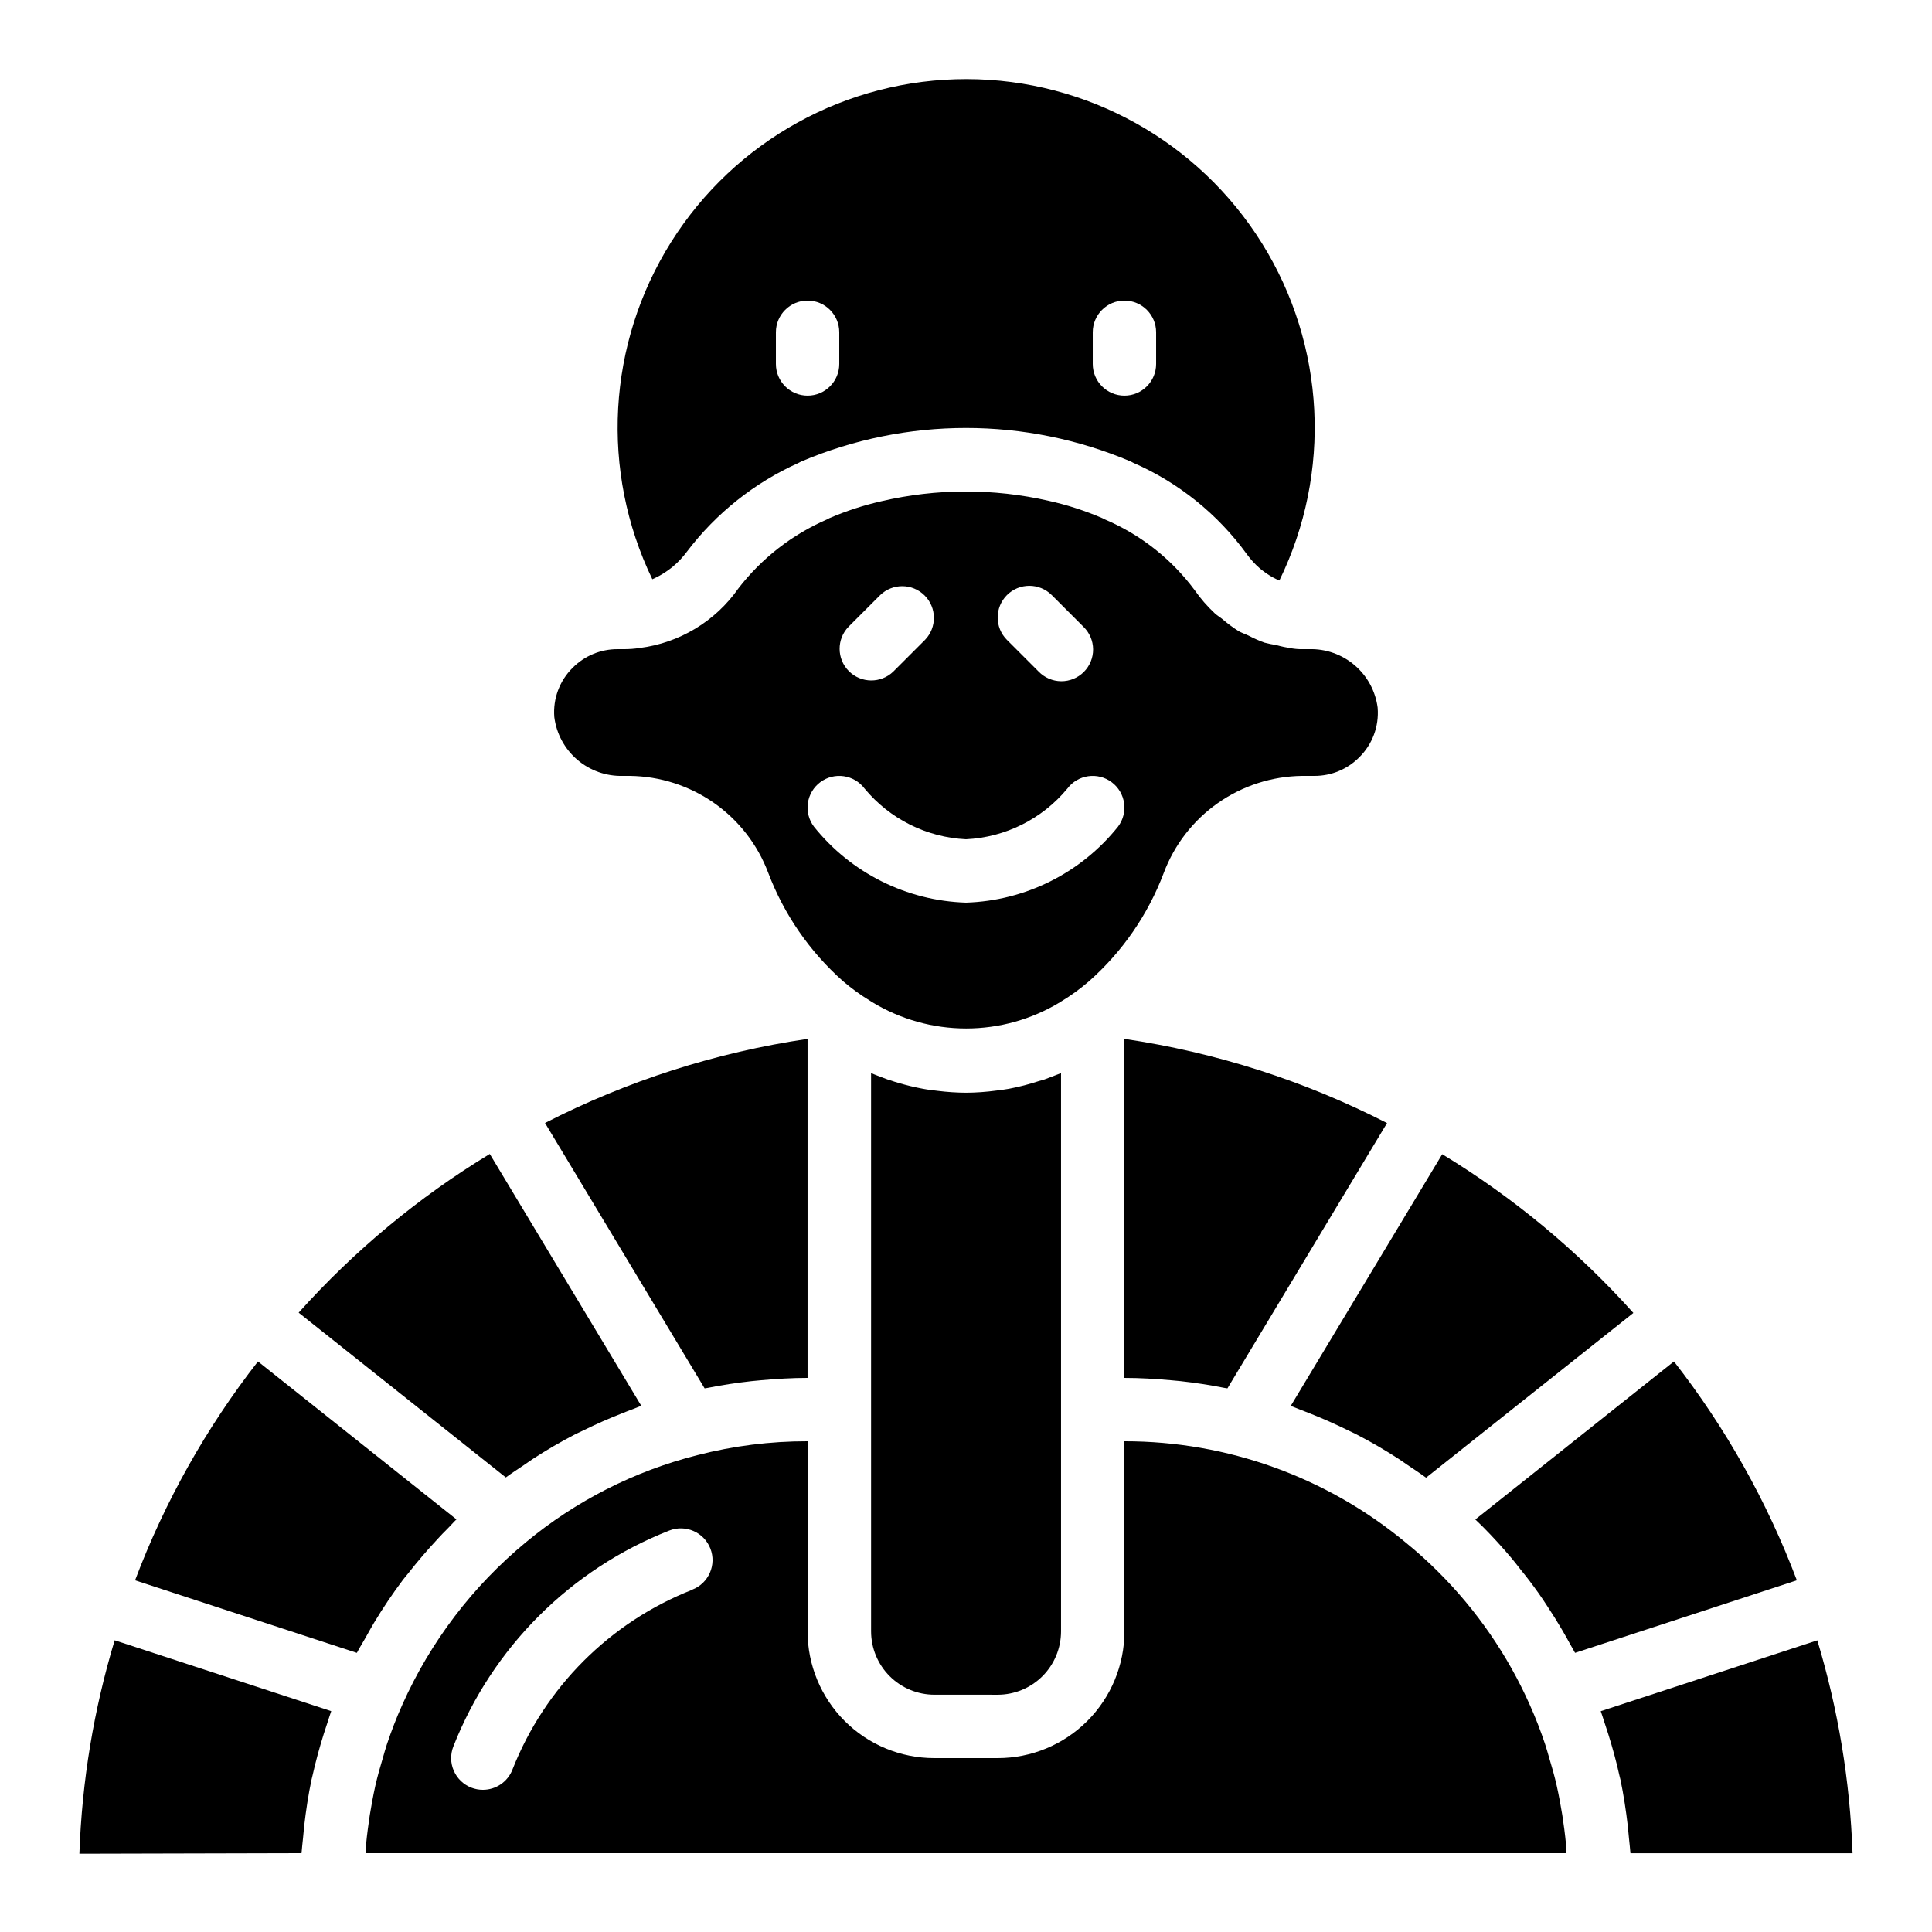 <?xml version="1.0" encoding="UTF-8"?>
<!-- Uploaded to: SVG Repo, www.svgrepo.com, Generator: SVG Repo Mixer Tools -->
<svg fill="#000000" width="800px" height="800px" version="1.1" viewBox="144 144 512 512" xmlns="http://www.w3.org/2000/svg">
 <g>
  <path d="m283 532.15c0.766-0.512 1.504-1.066 2.277-1.562 3.633-2.363 7.363-4.531 11.191-6.508 0.84-0.418 1.68-0.789 2.519-1.199 3.184-1.562 6.434-2.992 9.75-4.289 1.031-0.41 2.066-0.84 3.113-1.211 0.707-0.262 1.387-0.57 2.09-0.84l-40.145-66.73c-18.855 11.453-35.922 25.629-50.648 42.059l54.898 43.664c1.605-1.184 3.293-2.258 4.953-3.383z"/>
  <path d="m224.3 631.18c0.102-1.102 0.191-2.191 0.312-3.273 0.48-4.141 1.09-8.246 1.949-12.293 0.074-0.344 0.176-0.68 0.25-1.023 0.84-3.746 1.848-7.441 2.996-11.102 0.32-1.023 0.656-2.039 1-3.055s0.613-1.988 0.973-2.965l-57.391-18.777c-5.547 18.371-8.688 37.383-9.348 56.562l58.871-0.145c0.082-1.309 0.27-2.609 0.387-3.93z"/>
  <path d="m317.98 296.98c1.066-0.523 2.082-1.145 3.043-1.844 0.453-0.328 0.906-0.648 1.336-1.016l-0.004-0.004c1.395-1.168 2.644-2.504 3.723-3.969 7.715-10.156 17.852-18.219 29.488-23.445 0.242-0.145 0.496-0.27 0.746-0.387 27.918-11.867 59.461-11.867 87.379 0 0.23 0.105 0.461 0.223 0.68 0.352 11.984 5.238 22.355 13.582 30.035 24.168 1.02 1.418 2.203 2.711 3.527 3.844 0.371 0.328 0.773 0.605 1.168 0.898v0.004c0.969 0.727 2.012 1.355 3.106 1.879 0.27 0.125 0.539 0.262 0.84 0.379 13.957-28.598 12.215-62.367-4.617-89.371s-46.379-43.445-78.199-43.512c-31.824-0.062-61.438 16.258-78.379 43.195-16.938 26.938-18.82 60.699-4.977 89.352 0.375-0.16 0.746-0.336 1.105-0.523zm115.61-64.922c0-4.637 3.758-8.398 8.398-8.398 4.637 0 8.395 3.762 8.395 8.398v8.398-0.004c0 4.641-3.758 8.398-8.395 8.398-4.641 0-8.398-3.758-8.398-8.398zm-83.969 0c0-4.637 3.758-8.398 8.398-8.398 4.637 0 8.395 3.762 8.395 8.398v8.398-0.004c0 4.641-3.758 8.398-8.395 8.398-4.641 0-8.398-3.758-8.398-8.398z"/>
  <path d="m408.39 593.12c4.453 0 8.727-1.77 11.875-4.918 3.148-3.148 4.918-7.422 4.918-11.875v-147.96l-0.379 0.168-1.344 0.512-1.25 0.48-1.445 0.547 0.004-0.004c-0.23 0.086-0.469 0.156-0.707 0.211-0.219 0.082-0.453 0.117-0.672 0.184-2.617 0.863-5.285 1.555-7.992 2.066-1.059 0.203-2.227 0.336-3.359 0.48-2.668 0.359-5.356 0.551-8.043 0.57-2.527-0.02-5.051-0.188-7.559-0.504-1.301-0.152-2.602-0.301-3.871-0.547-2.18-0.402-4.332-0.922-6.457-1.551-0.672-0.184-1.426-0.43-2.191-0.695v-0.004c-0.238-0.055-0.477-0.125-0.707-0.211l-1.469-0.555-1.219-0.461-0.84-0.328-0.84-0.371 0.004 147.97c0 4.453 1.77 8.727 4.918 11.875 3.148 3.148 7.422 4.918 11.875 4.918z"/>
  <path d="m328.8 529.63c-16.688 4.219-32.223 12.117-45.469 23.109-14.055 11.613-25.238 26.312-32.68 42.957l-0.094 0.219c-1.52 3.359-2.84 6.844-4.023 10.344-0.402 1.191-0.715 2.41-1.074 3.609-0.738 2.426-1.418 4.871-1.988 7.348-0.312 1.379-0.578 2.762-0.84 4.148-0.461 2.418-0.84 4.844-1.148 7.297-0.176 1.367-0.344 2.738-0.469 4.121-0.066 0.766-0.066 1.555-0.125 2.324h318.24c-0.059-0.773-0.059-1.562-0.125-2.324-0.117-1.387-0.293-2.746-0.461-4.113-0.312-2.465-0.699-4.902-1.16-7.312-0.262-1.379-0.527-2.754-0.84-4.121-0.57-2.519-1.258-4.953-2-7.398-0.352-1.184-0.664-2.383-1.059-3.551-1.188-3.578-2.555-7.094-4.098-10.531-5.867-13.176-14.125-25.148-24.352-35.316-2.668-2.66-5.473-5.184-8.395-7.559-20.977-17.426-47.391-26.953-74.656-26.93v50.383c0 8.906-3.539 17.449-9.84 23.75-6.297 6.297-14.84 9.836-23.75 9.836h-16.793c-8.906 0-17.449-3.539-23.75-9.836-6.297-6.301-9.836-14.844-9.836-23.75v-50.383c-9.855-0.02-19.672 1.215-29.215 3.68zm-1.316 35.66c-21.832 8.582-39.105 25.855-47.688 47.688-1.258 3.223-4.363 5.34-7.824 5.34-1.047 0.004-2.082-0.191-3.059-0.57-2.082-0.809-3.758-2.418-4.652-4.469-0.898-2.047-0.938-4.367-0.117-6.449 10.297-26.195 31.027-46.93 57.227-57.223 4.32-1.688 9.195 0.445 10.883 4.769 1.688 4.32-0.449 9.195-4.769 10.883z"/>
  <path d="m330.73 511.93c0.25-0.051 0.52-0.066 0.773-0.117 3.848-0.773 7.742-1.359 11.68-1.797 0.84-0.094 1.68-0.16 2.469-0.234 4.086-0.371 8.203-0.625 12.359-0.625v-89.844c-24.254 3.574-47.758 11.105-69.578 22.285l7.129 11.848z"/>
  <path d="m488.12 517.39c1.059 0.387 2.098 0.84 3.148 1.234 3.305 1.309 6.551 2.75 9.75 4.316 0.84 0.41 1.68 0.789 2.519 1.219 3.848 1.992 7.582 4.168 11.211 6.523 0.797 0.52 1.562 1.082 2.352 1.613 1.613 1.102 3.258 2.148 4.82 3.309l54.941-43.664-0.008-0.004c-14.723-16.43-31.789-30.602-50.648-42.059l-40.145 66.703c0.695 0.246 1.359 0.547 2.059 0.809z"/>
  <path d="m569.18 600.41c0.359 1.051 0.707 2.109 1.031 3.164 1.125 3.594 2.133 7.223 2.938 10.914 0.094 0.395 0.211 0.781 0.293 1.176 0.84 4.031 1.461 8.129 1.941 12.258 0.117 1.082 0.211 2.168 0.312 3.258 0.117 1.316 0.301 2.621 0.387 3.945h58.863l-0.004 0.004c-0.664-19.129-3.805-38.094-9.336-56.418l-57.391 18.773c0.359 0.953 0.629 1.949 0.965 2.926z"/>
  <path d="m536.93 548.57c2.738 2.746 5.316 5.602 7.793 8.539 0.789 0.934 1.512 1.906 2.266 2.856 1.68 2.047 3.242 4.121 4.754 6.254 0.84 1.16 1.586 2.344 2.367 3.519 1.34 2.019 2.621 4.078 3.848 6.172 0.738 1.27 1.461 2.519 2.156 3.828 0.41 0.766 0.891 1.504 1.293 2.285l58.777-19.23v0.004c-7.875-20.863-18.855-40.414-32.57-57.996l-52.641 41.875c0.664 0.621 1.301 1.25 1.957 1.895z"/>
  <path d="m309.06 349.62h1.848-0.004c7.996 0.09 15.777 2.59 22.328 7.18 6.547 4.586 11.555 11.047 14.367 18.531 4.18 11.008 10.961 20.836 19.766 28.652 2.227 1.914 4.606 3.644 7.113 5.172 0.242 0.145 0.469 0.312 0.707 0.453 7.492 4.543 16.09 6.949 24.852 6.949 8.766 0 17.363-2.406 24.855-6.949l0.344-0.219c2.609-1.578 5.078-3.371 7.383-5.367 8.816-7.793 15.602-17.621 19.766-28.633 2.805-7.496 7.809-13.969 14.359-18.566 6.551-4.602 14.34-7.109 22.344-7.203h3.273c4.453 0.008 8.727-1.766 11.863-4.93 3.481-3.426 5.262-8.215 4.871-13.082v-0.051c-0.562-4.379-2.734-8.391-6.09-11.258-3.356-2.871-7.66-4.391-12.07-4.266h-1.766c-1 0.02-2-0.062-2.988-0.234-1.316-0.203-2.621-0.48-3.906-0.84-1.07-0.164-2.133-0.383-3.18-0.656-1.441-0.52-2.844-1.141-4.199-1.855-0.914-0.438-1.883-0.738-2.762-1.258v-0.004c-1.473-0.941-2.875-1.988-4.199-3.129-0.664-0.547-1.402-0.957-2.039-1.555-1.973-1.844-3.746-3.891-5.293-6.106-6.121-8.242-14.324-14.707-23.77-18.734-0.262-0.117-0.504-0.234-0.738-0.371v0.004c-4.578-1.965-9.328-3.5-14.191-4.578-14.578-3.328-29.723-3.293-44.285 0.102-4.719 1.07-9.332 2.566-13.781 4.477-0.211 0.117-0.43 0.227-0.648 0.336h0.004c-9.258 4.012-17.348 10.305-23.512 18.297-6.102 8.723-15.609 14.461-26.172 15.793-1.391 0.215-2.793 0.316-4.199 0.312h-1.68c-4.453-0.008-8.727 1.766-11.863 4.93-3.481 3.426-5.262 8.215-4.871 13.082 0.559 4.387 2.723 8.406 6.078 11.285 3.359 2.879 7.664 4.406 12.086 4.289zm101.79-47.922c3.277-3.277 8.594-3.277 11.875 0l8.398 8.398h-0.004c1.621 1.566 2.543 3.715 2.562 5.965 0.02 2.254-0.867 4.418-2.457 6.012-1.594 1.594-3.758 2.481-6.012 2.461-2.25-0.02-4.402-0.945-5.965-2.562l-8.398-8.398c-3.277-3.277-3.277-8.594 0-11.875zm-41.984 8.398 8.398-8.398c3.293-3.18 8.531-3.137 11.77 0.105 3.238 3.238 3.285 8.473 0.102 11.77l-8.398 8.398h0.004c-3.297 3.18-8.535 3.133-11.773-0.105-3.238-3.238-3.285-8.477-0.102-11.77zm-7.496 41.203c3.707-2.781 8.973-2.031 11.754 1.68 6.672 8.055 16.422 12.93 26.871 13.434 10.445-0.504 20.195-5.379 26.867-13.434 2.785-3.711 8.047-4.461 11.758-1.68 3.707 2.781 4.461 8.047 1.68 11.754-9.836 12.301-24.566 19.664-40.305 20.152-15.738-0.488-30.473-7.852-40.305-20.152-1.336-1.781-1.91-4.019-1.598-6.223 0.316-2.207 1.492-4.195 3.277-5.531z"/>
  <path d="m441.98 509.16c4.148 0 8.262 0.25 12.352 0.621 0.84 0.074 1.68 0.145 2.519 0.234 3.93 0.438 7.824 1.023 11.664 1.797 0.25 0.051 0.52 0.066 0.773 0.117l31.234-51.926 11.059-18.379h-0.004c-21.824-11.191-45.336-18.727-69.598-22.309z"/>
  <path d="m241.34 577.17c0.598-1.043 1.148-2.09 1.781-3.113v-0.004c2.363-3.926 4.922-7.734 7.676-11.402 0.453-0.598 0.957-1.148 1.418-1.746 2.445-3.117 5.019-6.125 7.727-9.027 0.84-0.914 1.68-1.812 2.594-2.703 0.914-0.891 1.586-1.738 2.434-2.519l-52.605-41.855c-13.715 17.582-24.695 37.133-32.57 57.996l58.777 19.23c0.863-1.648 1.887-3.227 2.769-4.856z"/>
 </g>
</svg>